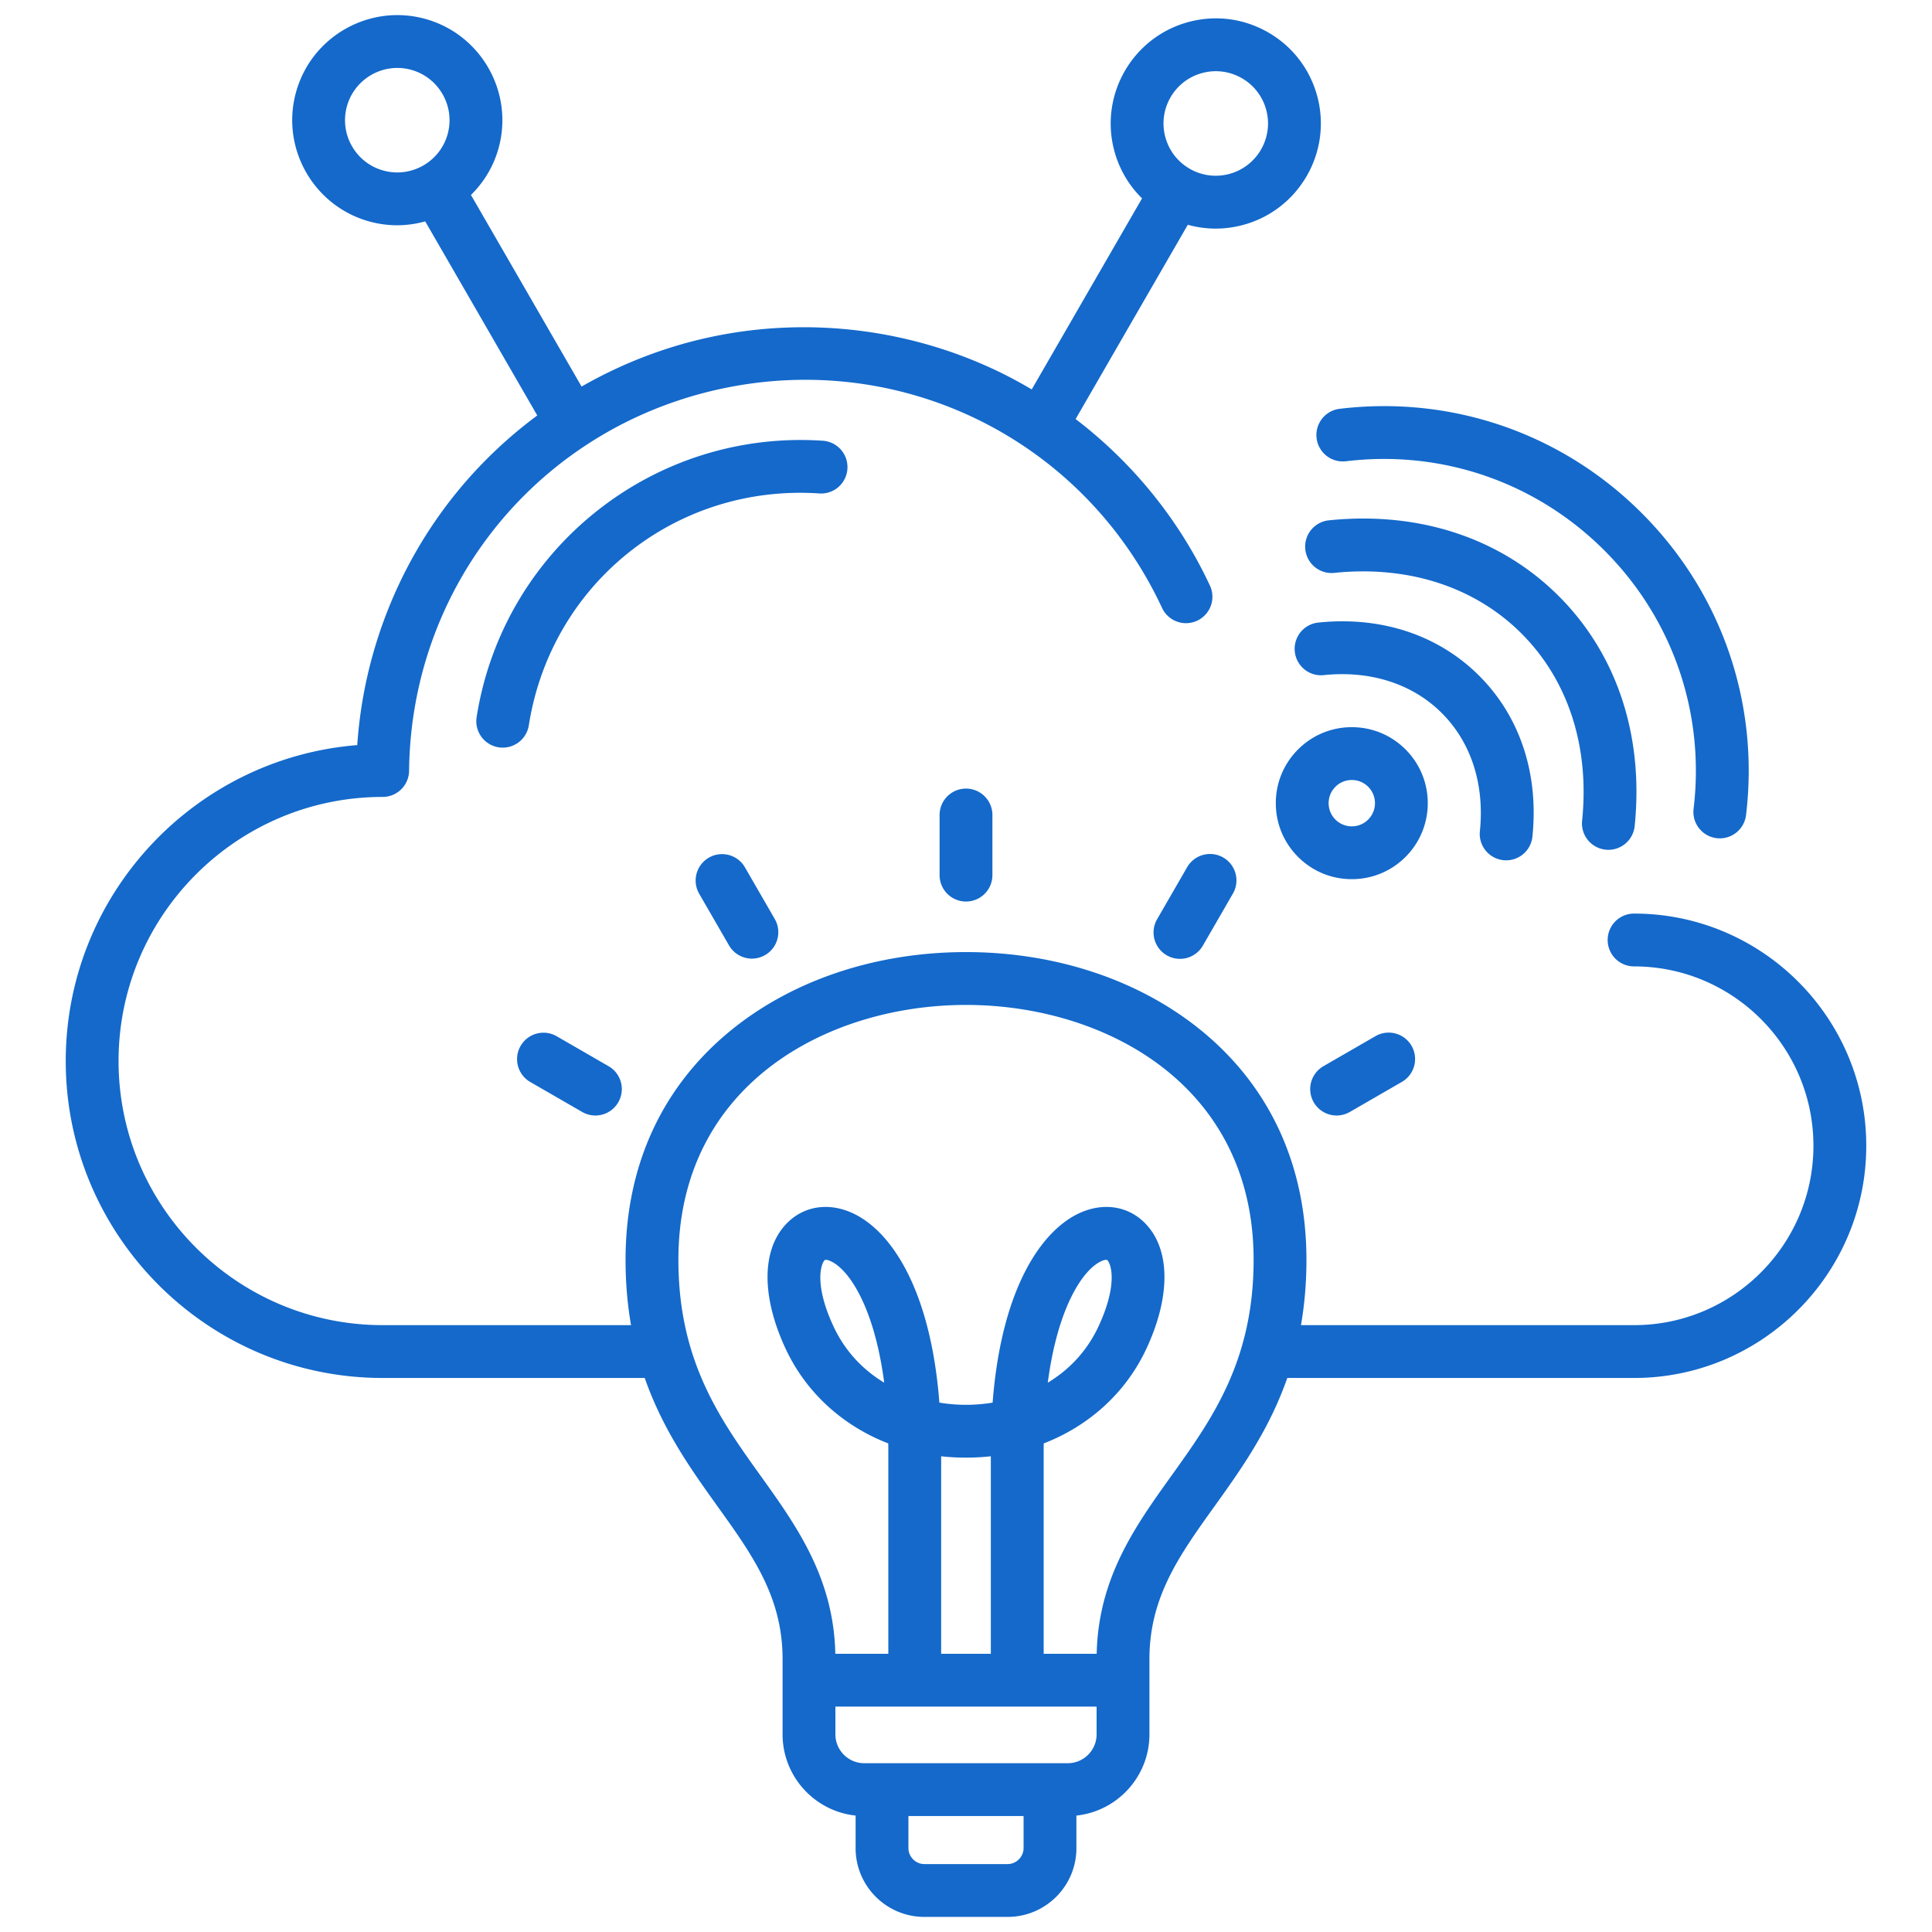 <svg xmlns="http://www.w3.org/2000/svg" xmlns:xlink="http://www.w3.org/1999/xlink" width="512" height="512" x="0" y="0" viewBox="0 0 512 512" style="enable-background:new 0 0 512 512" xml:space="preserve" class=""><g><path d="M433.047 242.107a7 7 0 1 0 0 14c26.209 0 47.531 21.323 47.531 47.534s-21.322 47.535-47.531 47.535H344.77c.924-5.302 1.451-11.037 1.451-17.311 0-25.238-9.906-46.467-28.646-61.39-16.327-13.002-38.195-20.162-61.574-20.162s-45.247 7.16-61.574 20.162c-18.74 14.923-28.646 36.151-28.646 61.39 0 6.274.527 12.009 1.451 17.311h-65.82c-38.593 0-69.99-31.397-69.99-69.99s31.397-69.992 69.99-69.992a7 7 0 0 0 6.999-6.925c.527-49.188 34.474-90.803 82.551-101.202 48.08-10.399 96.189 13.467 116.996 58.041a6.998 6.998 0 0 0 9.304 3.382 7 7 0 0 0 3.382-9.304c-8.123-17.403-20.438-32.55-35.591-44.131l29.726-51.487a27.495 27.495 0 0 0 7.37 1.013c2.419 0 4.854-.318 7.253-.961 14.831-3.974 23.664-19.273 19.69-34.104-1.926-7.185-6.533-13.189-12.975-16.908-6.44-3.719-13.947-4.705-21.13-2.781-14.831 3.974-23.664 19.272-19.69 34.104a27.683 27.683 0 0 0 7.355 12.641l-29.233 50.633a117.695 117.695 0 0 0-7.576-4.137c-24.005-11.909-51.649-15.347-77.84-9.683-11.941 2.583-23.364 7.032-33.877 13.057L124.81 51.666a27.646 27.646 0 0 0 7.374-12.609c3.974-14.83-4.859-30.129-19.69-34.104C97.658.984 82.365 9.813 78.39 24.643c-3.974 14.832 4.859 30.131 19.69 34.104 2.405.645 4.82.951 7.2.951a27.67 27.67 0 0 0 7.407-1.03l29.698 51.437a118.381 118.381 0 0 0-21.261 20.264c-15.531 19.04-24.797 42.645-26.45 67.093-43.175 3.442-77.251 39.679-77.251 83.725 0 46.312 37.678 83.99 83.99 83.99h69.446c4.827 13.825 12.362 24.351 19.335 34.08 9.229 12.873 17.197 23.991 17.197 40.409v19.955c0 11.161 8.491 20.375 19.353 21.524v8.645c0 10.04 8.169 18.208 18.209 18.208h22.096c10.04 0 18.209-8.168 18.209-18.208v-8.645c10.862-1.149 19.354-10.363 19.354-21.524v-19.955c0-16.418 7.969-27.535 17.197-40.409 6.973-9.729 14.509-20.255 19.335-34.08h91.904c33.929 0 61.531-27.604 61.531-61.535s-27.603-61.534-61.531-61.534zM310.203 25.8a13.758 13.758 0 0 1 8.407-6.45 13.77 13.77 0 0 1 10.507 1.381 13.758 13.758 0 0 1 6.45 8.407c1.976 7.375-2.416 14.982-9.791 16.959-3.57.956-7.304.466-10.506-1.384-3.203-1.849-5.494-4.835-6.451-8.407s-.466-7.304 1.383-10.507zm-208.5 19.424a13.756 13.756 0 0 1-8.407-6.45 13.758 13.758 0 0 1-1.383-10.507c1.977-7.373 9.594-11.762 16.957-9.792 7.375 1.977 11.768 9.585 9.791 16.959-1.976 7.374-9.578 11.767-16.958 9.79zm165.345 448.774h-22.096c-2.281 0-4.209-1.927-4.209-4.208v-8.522h30.514v8.522c0 2.281-1.928 4.208-4.209 4.208zm15.917-26.73h-53.929c-4.216 0-7.646-3.43-7.646-7.646v-7.354h69.22v7.354c0 4.217-3.43 7.646-7.646 7.646zm-33.55-29.001v-52.34c4.315.48 8.854.48 13.169 0v52.34h-13.169zm61.014-47.166c-9.524 13.286-19.359 27.019-19.797 47.166h-14.046v-53.836c0-.643.003-1.279.01-1.908 12.026-4.66 21.764-13.428 27.203-25.09 6.432-13.79 6.388-26.141-.117-33.037-4.271-4.526-10.512-5.763-16.695-3.305-10.453 4.152-21.542 19.622-23.931 50.617-2.417.396-4.793.582-7.055.582s-4.638-.186-7.055-.582c-2.389-30.995-13.478-46.465-23.931-50.617-6.183-2.458-12.425-1.222-16.695 3.305-6.505 6.896-6.549 19.247-.117 33.037 5.439 11.662 15.177 20.43 27.203 25.09.007.629.011 1.266.011 1.908v53.836h-14.046c-.438-20.148-10.274-33.879-19.797-47.166-10.714-14.946-21.792-30.402-21.792-57.234 0-46.413 39.51-67.552 76.22-67.552s76.221 21.139 76.221 67.552c0 26.833-11.078 42.288-21.792 57.234zm-32.753-24.68c2.641-20.233 9.519-30.35 14.478-32.319.456-.182.756-.238.955-.238.257 0 .347.095.389.139 1.003 1.064 2.72 6.565-2.387 17.513-3.155 6.766-7.977 11.608-13.435 14.906zm-43.352 0c-5.458-3.298-10.279-8.141-13.435-14.906-5.106-10.947-3.39-16.448-2.387-17.513.042-.044.132-.139.389-.139.199 0 .499.057.955.238 4.959 1.97 11.837 12.086 14.478 32.319zm-94.182-174.203a7.003 7.003 0 0 1-8.002 5.828 7 7 0 0 1-5.828-8.002c3.384-21.52 14.622-40.854 31.646-54.445 17.023-13.59 38.362-20.265 60.102-18.799a7.002 7.002 0 0 1 6.513 7.456 6.989 6.989 0 0 1-7.456 6.513c-37.971-2.565-71.063 23.854-76.975 61.449zm232.342 6.389c-3.804-3.805-8.861-5.899-14.241-5.899s-10.438 2.095-14.241 5.898c-3.805 3.804-5.899 8.861-5.899 14.242s2.095 10.438 5.898 14.241c3.804 3.805 8.861 5.899 14.242 5.899s10.438-2.095 14.242-5.899c7.852-7.854 7.852-20.631 0-28.482zm-9.898 18.584c-1.16 1.159-2.702 1.798-4.343 1.798s-3.183-.639-4.343-1.798c-1.159-1.16-1.798-2.702-1.798-4.343s.639-3.183 1.799-4.343 2.701-1.798 4.342-1.798 3.183.639 4.343 1.798a6.15 6.15 0 0 1 0 8.686zm56.688.304c2.016-19.613-3.69-37.231-16.067-49.609-12.378-12.377-30.001-18.082-49.609-16.068-3.84.402-7.283-2.401-7.679-6.247s2.401-7.284 6.247-7.679c23.881-2.456 45.527 4.682 60.94 20.096 15.413 15.413 22.55 37.056 20.094 60.939a6.999 6.999 0 0 1-7.679 6.247 7 7 0 0 1-6.247-7.679zm-27.092 2.784c1.275-12.406-2.304-23.52-10.076-31.293-7.773-7.773-18.89-11.35-31.294-10.076-3.85.41-7.283-2.401-7.679-6.247a7 7 0 0 1 6.247-7.679c16.672-1.717 31.815 3.295 42.625 14.104 10.809 10.809 15.817 25.945 14.103 42.623a6.999 6.999 0 0 1-7.679 6.247 7 7 0 0 1-6.247-7.679zM256 208.984a7 7 0 0 1 7 7v15.932a7 7 0 1 1-14 0v-15.932a7 7 0 0 1 7-7zm-58.608 20.828 7.967 13.797a7 7 0 0 1-12.124 6.999l-7.965-13.797a7 7 0 0 1 12.124-7zm-36.106 52.745a7 7 0 0 1-7 12.125l-13.798-7.966a7 7 0 0 1 7-12.124l13.798 7.966zm162.886-55.308a7 7 0 0 1 2.562 9.562l-7.967 13.797a6.997 6.997 0 0 1-9.561 2.563 7 7 0 0 1-2.562-9.562l7.965-13.797a7.004 7.004 0 0 1 9.562-2.562zm49.904 49.904a7 7 0 0 1-2.562 9.562l-13.797 7.967a6.996 6.996 0 0 1-9.562-2.563 7 7 0 0 1 2.562-9.562l13.797-7.965a6.997 6.997 0 0 1 9.562 2.562zm-18.987-168.822c29.703-3.56 58.857 6.517 79.987 27.646 21.143 21.142 31.218 50.313 27.642 80.033a7.002 7.002 0 0 1-7.786 6.113 6.998 6.998 0 0 1-6.113-7.785c3.059-25.426-5.558-50.379-23.641-68.463-18.073-18.071-43.004-26.694-68.423-23.645a7 7 0 1 1-1.666-13.9z" fill="#1469cb" opacity="1" data-original="#000000"></path></g></svg>
